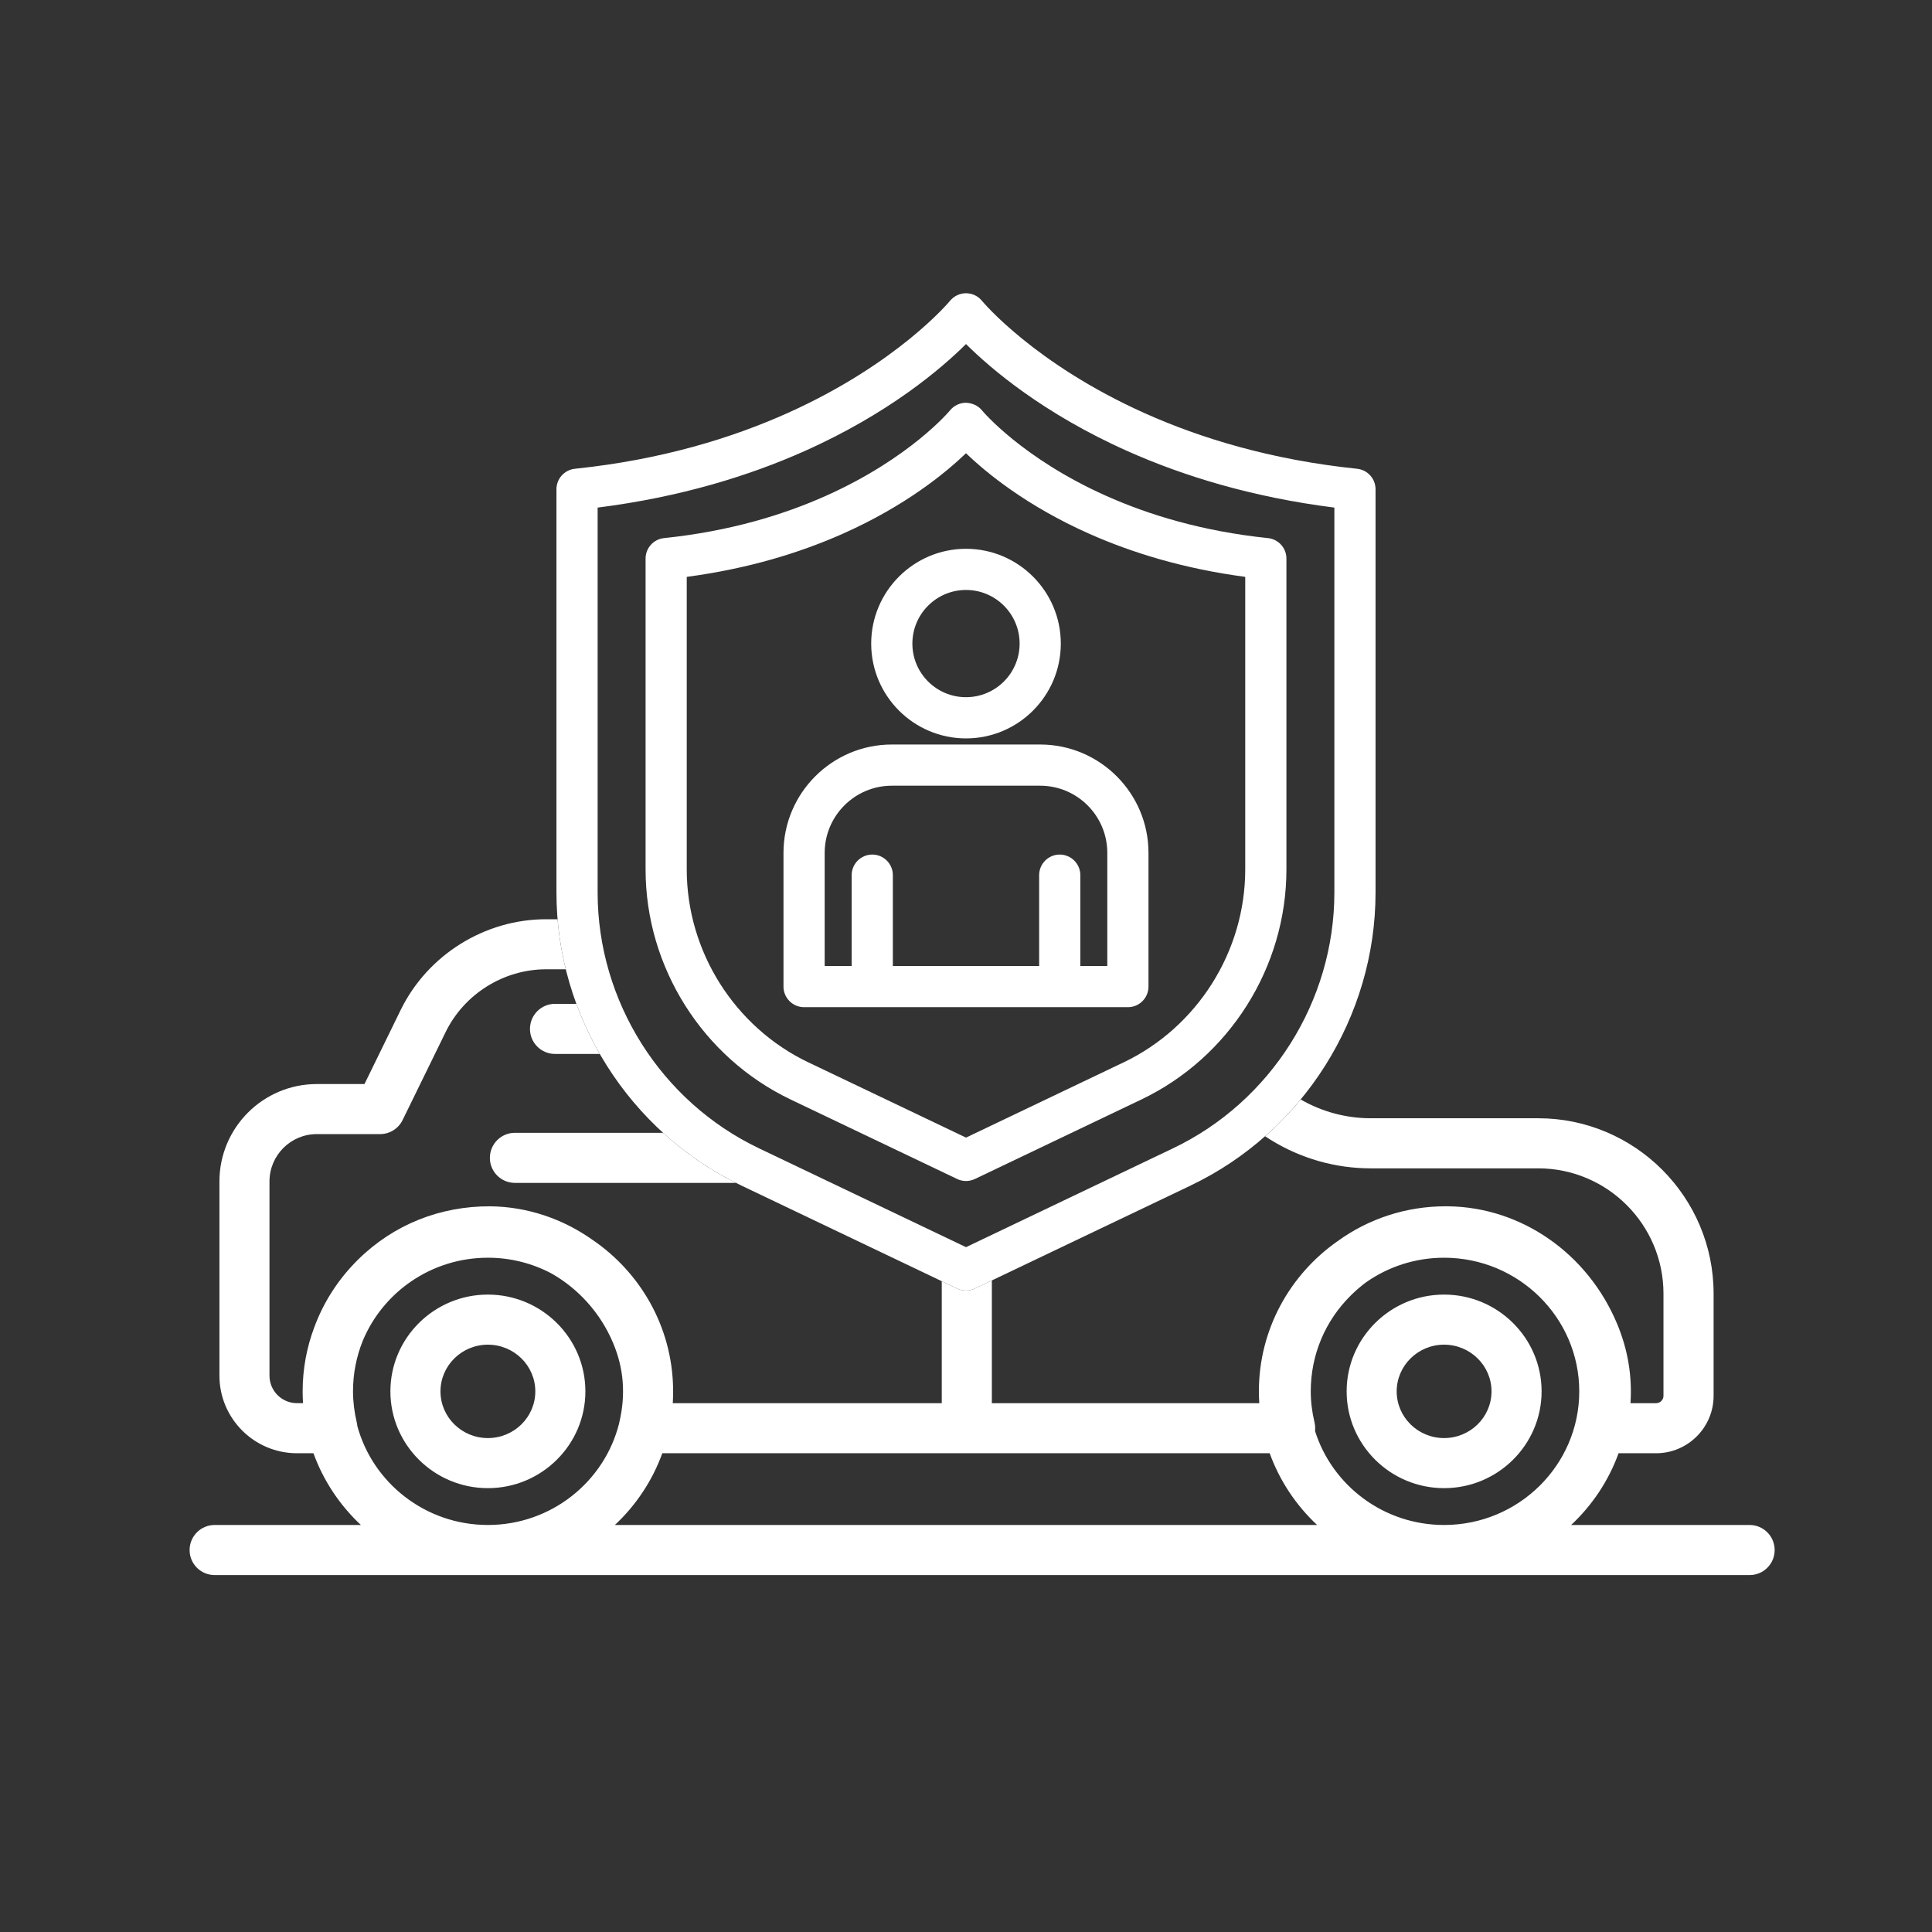 <?xml version="1.0" encoding="UTF-8"?>
<!DOCTYPE svg PUBLIC "-//W3C//DTD SVG 1.1//EN" "http://www.w3.org/Graphics/SVG/1.1/DTD/svg11.dtd">
<!-- Creator: CorelDRAW 2018 (64-Bit Evaluation Version) -->
<svg xmlns="http://www.w3.org/2000/svg" xml:space="preserve" width="7.874in" height="7.874in" version="1.1" style="shape-rendering:geometricPrecision; text-rendering:geometricPrecision; image-rendering:optimizeQuality; fill-rule:evenodd; clip-rule:evenodd"
viewBox="0 0 7874.02 7874.02"
 xmlns:xlink="http://www.w3.org/1999/xlink">
 <rect x="0" y="0" width="7874.02" height="7874.02" fill="#333333" stroke="none"/>
 <defs>
  <style type="text/css">
   <![CDATA[
    .fil0 {fill:white;fill-rule:nonzero}
   ]]>
  </style>
 </defs>
 <g id="Layer_x0020_1">
  <path class="fil0" d="M1988.45 5125.95c-230.44,0 -428.25,140.6 -510.35,339.58 -25.84,64.33 -39.38,133.67 -39.38,205.11 0,40.86 5.19,83.6 15.28,126.75 1.12,4.77 1.89,9.58 2.31,14.39 63.06,232.09 277.71,403.4 532.14,403.4 258.06,0 475.08,-176.22 534.6,-413.36 0.28,-1.48 0.6,-2.96 0.95,-4.43 6.96,-29.55 11.55,-58.56 13.77,-87.17 0.96,-13.07 1.46,-26.27 1.46,-39.58 0,-13.5 -0.52,-26.89 -1.5,-40.15 -4.3,-53.31 -17.3,-105.5 -39.09,-157.37 -51.33,-122.11 -141.98,-221.31 -251.12,-283.07 -77.26,-40.89 -165.46,-64.11 -259.07,-64.11zm5142.17 1293.37l-1245.06 0 -3897.11 0 -1113.65 0c-56.43,0 -102.07,-45.52 -102.07,-101.92 0,-56.43 45.64,-102.22 102.07,-102.22l596.02 0c-85.8,-80.25 -152.71,-180.15 -193.31,-292.4l-67.08 0c-174.38,0 -316.13,-141.72 -316.13,-316.13l0 -791.68c0,-218.85 177.84,-396.83 396.72,-396.83l194.43 0 147.7 -302.22c109.89,-224.41 342.44,-369.48 592.36,-369.48l46.92 0c5.8,69.2 17.08,137.39 33.48,203.98l-80.39 0c-172.54,0 -333.14,100.34 -409.06,255.38l-175.73 359.25c-17.12,34.91 -52.67,57.07 -91.69,57.07l-258.01 0c-106.32,0 -192.74,86.53 -192.74,192.85l0 791.68c0,61.85 50.3,112.04 112.15,112.04l24.59 0c-1.02,-15.89 -1.6,-31.9 -1.6,-48.04 0,-91.95 16.83,-180.06 47.55,-261.5 37.83,-102.55 98.12,-196.4 178.33,-275.51 144.66,-142.81 334.83,-218.58 540.18,-217.26 151.15,1.97 295.19,51.48 416.1,137.26 194.03,132.49 322.71,352.55 327.61,602.24 0.09,4.12 0.14,8.26 0.16,12.39l0.03 2.4 -0.02 1.68c-0.01,5.42 -0.08,10.84 -0.21,16.27l-0.07 2.91c-0.14,4.97 -0.33,9.94 -0.57,14.93l-0.33 6.22 -0.37 6.04 1096.41 0 0 -497.02 62.7 29.93c5.5,2.62 11.43,4.63 17.59,6.02 6.3,1.41 12.53,2.12 18.52,2.12 5.99,0 12.19,-0.71 18.48,-2.12 6.06,-1.36 11.96,-3.37 17.56,-6.02l69.3 -33.08 0 500.17 1089.89 0c-1.02,-15.89 -1.6,-31.9 -1.6,-48.04 0,-252.39 126.53,-475.94 319.98,-611.63 127.82,-92.79 280.87,-142.77 441.61,-142.77 3.57,0 7.3,0.11 10.72,0.11 297.44,3.99 567.15,191.65 687.24,477.8 44.06,104.74 62.26,213.43 54.97,324.52l104.32 0c16.7,0 30.1,-13.43 30.1,-30.02l0 -416.33c0,-281.64 -229.08,-510.72 -510.68,-510.72l-682.61 0c-143.87,0 -284.69,-40.22 -407.33,-115.99 -7.74,-4.8 -15.39,-9.72 -22.95,-14.77 52.33,-46.22 100.8,-96.39 145.02,-149.91 86.65,50.03 185.02,76.53 285.27,76.53l682.61 0c394.17,0 714.97,320.65 714.97,714.85l0 416.33c0,129 -105.11,234.12 -234.39,234.12l-152.93 0c-40.6,112.24 -107.52,212.15 -193.33,292.4l727.41 0c56.43,0 102.07,45.79 102.07,102.22 0,56.39 -45.63,101.92 -102.07,101.92zm-4624.58 -204.14l2861.95 0c-85.78,-80.25 -152.68,-180.15 -193.27,-292.4l-2475.42 0c-40.58,112.24 -107.48,212.15 -193.26,292.4zm493.44 -1394.23l-900.87 0c-56.4,0 -102.07,-45.67 -102.07,-101.92 0,-56.43 45.67,-102.22 102.07,-102.22l603.74 0c88.22,80.44 187.89,149.49 297.13,204.14zm-555.04 -525.58l-182.58 0c-56.24,0 -101.92,-45.52 -101.92,-101.92 0,-56.43 45.67,-102.22 101.92,-102.22l87.17 0c26.03,70.72 57.99,139.02 95.41,204.14zm3122.9 930.89c-21.43,15.97 -41.88,33.57 -61.23,52.7 -105.76,104.21 -164.03,243.3 -164.03,391.68 0,41.01 5.19,83.75 15.39,126.75 2.68,11.52 3.33,23.31 2.05,34.83 69.76,221.65 279.14,382.96 526.05,382.96 303.8,0 550.82,-244.2 550.82,-544.54 0,-300.37 -247.02,-544.69 -550.82,-544.69 -118.48,0 -228.31,37.16 -318.22,100.31zm318.22 254.05c-106.59,0 -193.23,85.48 -193.23,190.33 0,105.12 86.64,190.33 193.23,190.33 106.58,0 193.26,-85.21 193.26,-190.33 0,-104.85 -86.68,-190.33 -193.26,-190.33zm0 584.76c-219,0 -397.21,-176.9 -397.21,-394.43 0,-217.53 178.21,-394.46 397.21,-394.46 219,0 397.36,176.94 397.36,394.46 0,217.53 -178.37,394.43 -397.36,394.43zm-3897.11 -584.76c-106.58,0 -193.23,85.48 -193.23,190.33 0,105.12 86.65,190.33 193.23,190.33 106.58,0 193.26,-85.21 193.26,-190.33 0,-104.85 -86.68,-190.33 -193.26,-190.33zm0 584.76c-219.11,0 -397.36,-176.9 -397.36,-394.43 0,-217.53 178.25,-394.46 397.36,-394.46 219,0 397.36,176.94 397.36,394.46 0,217.53 -178.37,394.43 -397.36,394.43z"/>
  <path class="fil0" d="M2798.88 2351.1l0 1192.45c0,166.93 48.65,327.51 134.92,464.31 86.33,136.9 210.3,250.06 360.86,322.01l0.03 -0.07 642.33 306.62 642.24 -306.62 0.03 0.07c150.55,-71.96 274.52,-185.11 360.84,-322.02 86.27,-136.8 134.92,-297.38 134.92,-464.31l0 -1192.45c-254.16,-33.75 -464.96,-99.82 -635.23,-175.44 -255.69,-113.55 -419.89,-248.67 -502.8,-328.44 -82.92,79.76 -247.17,214.89 -502.87,328.43 -170.3,75.62 -381.1,141.69 -635.27,175.44zm562.17 1585.91l109.96 0 0 -370.31c0,-23.11 9.45,-44.08 24.7,-59.29 15.22,-15.18 36.21,-24.57 59.33,-24.57 23.09,0 44.06,9.43 59.28,24.65 15.17,15.18 24.56,36.13 24.56,59.21l0 370.31 596.24 0 0 -370.31c0,-23.1 9.38,-44.05 24.55,-59.23l0 -0.08c15.16,-15.16 36.11,-24.55 59.29,-24.55 23.12,0 44.11,9.39 59.32,24.57 15.26,15.22 24.7,36.19 24.7,59.3l0 370.31 109.91 0 0 -461.07c0,-75.54 -30.67,-143.99 -80.2,-193.5 -49.57,-49.56 -118.06,-80.25 -193.65,-80.25l-604.24 0c-75.46,0 -143.91,30.7 -193.48,80.28 -49.56,49.57 -80.27,118 -80.27,193.48l0 461.07zm1235.76 167.87l-1319.7 0c-23.15,0 -44.14,-9.42 -59.33,-24.61l0.04 -0.04c-15.22,-15.24 -24.65,-36.22 -24.65,-59.29l0 -545c0,-121.73 49.54,-232.15 129.51,-312.11 79.97,-79.96 190.38,-129.51 312.12,-129.51l604.24 0c121.8,0 232.22,49.53 312.18,129.48 79.98,79.97 129.51,190.39 129.51,312.15l0 545c0,23.1 -9.4,44.07 -24.59,59.27l0 0.08c-15.18,15.18 -36.16,24.58 -59.34,24.58zm-659.79 -1700.43c-60.32,0 -114.94,24.48 -154.46,64.01 -39.57,39.59 -64.08,94.27 -64.08,154.59 0,60.28 24.47,114.9 63.99,154.4 39.56,39.55 94.22,64.04 154.54,64.04 60.28,0 114.94,-24.51 154.52,-64.07 39.52,-39.5 64,-94.11 64,-154.38 0,-60.31 -24.52,-114.98 -64.09,-154.57 -39.52,-39.54 -94.16,-64.04 -154.43,-64.04zm0 604.98c-106.52,0 -203.13,-43.35 -273.09,-113.3 -69.97,-69.96 -113.31,-166.57 -113.31,-273.08 0,-106.54 43.34,-203.14 113.29,-273.09 69.97,-69.96 166.59,-113.29 273.12,-113.29 106.52,0 203.13,43.33 273.1,113.3 69.95,69.95 113.29,166.54 113.29,273.09 0,106.51 -43.34,203.11 -113.31,273.07 -69.96,69.96 -166.57,113.31 -273.08,113.31zm-1501.34 -940.68l0 1568.73c0,221.32 64.5,434.27 178.91,615.69 114.41,181.43 278.77,331.4 478.47,426.79l843.95 402.96 843.89 -402.96c199.71,-95.39 364.09,-245.37 478.52,-426.81 114.42,-181.42 178.93,-394.35 178.93,-615.67l0 -1568.73c-338.48,-42.76 -617.65,-129.81 -841.72,-229.57 -345.78,-153.94 -560.44,-338.31 -659.61,-436.96 -99.17,98.66 -313.83,283.03 -659.61,436.96 -224.07,99.75 -503.25,186.81 -841.72,229.57zm1501.33 3190.98c-5.99,0 -12.22,-0.71 -18.52,-2.12 -6.16,-1.39 -12.09,-3.4 -17.59,-6.02l-880.13 -420.15 0 -0.08c-228.7,-109.27 -416.93,-281.05 -547.95,-488.83 -131.07,-207.85 -204.97,-451.71 -204.97,-705.05l0 -1643.54c0,-21.46 8.13,-41.22 21.6,-56.16 13.45,-14.94 32.29,-25.06 53.67,-27.29 351.89,-36.56 639.33,-125.07 866.17,-226.81 449.09,-201.44 659.32,-453.61 662.37,-457.43l0.24 -0.24c8.03,-9.78 18,-17.5 29.1,-22.74 11.17,-5.29 23.45,-8.13 36,-8.13 12.57,0 24.87,2.83 36.04,8.13 11.11,5.26 21.08,13 29.07,22.83l0.16 0.16c3.05,3.82 213.3,255.99 662.4,457.43 226.84,101.74 514.28,190.25 866.15,226.81 21.41,2.22 40.26,12.35 53.72,27.28 13.47,14.94 21.61,34.7 21.61,56.17l0 1643.54c0,253.34 -73.9,497.2 -204.98,705.06 -131.03,207.78 -319.28,379.56 -548,488.82l0 0.08 -880.14 420.15c-5.6,2.65 -11.5,4.66 -17.56,6.02 -6.28,1.41 -12.49,2.12 -18.48,2.12zm0 -446.38c-6.02,0 -12.26,-0.71 -18.54,-2.14 -6.06,-1.37 -11.97,-3.41 -17.56,-6.1l-678.46 -323.91c-179.57,-85.73 -327.41,-220.64 -430.36,-383.88 -102.95,-163.25 -160.99,-354.79 -160.99,-553.78l0 -1267.04c0,-21.42 8.14,-41.18 21.61,-56.13 13.44,-14.92 32.26,-25.06 53.65,-27.29 268.41,-27.86 487.66,-95.26 660.67,-172.72 342.43,-153.31 502.52,-344.96 504.87,-347.83 8.04,-9.85 18.01,-17.61 29.05,-22.88 11.12,-5.3 23.39,-8.16 35.97,-8.16l1.14 0.08c12.67,0.74 24.83,3.63 35.79,8.83 10.78,5.12 20.41,12.44 28.27,22.12 4.2,5.08 164.46,195.38 504.92,347.81 173,77.46 392.23,144.85 660.62,172.74 21.39,2.23 40.2,12.37 53.65,27.29 13.47,14.95 21.61,34.71 21.61,56.13l0 1267.04c0,198.99 -58.05,390.54 -161.02,553.79 -102.96,163.23 -250.81,298.14 -430.43,383.87l-678.35 323.94 -0.03 -0.07c-5.72,2.73 -11.63,4.79 -17.59,6.14 -6.26,1.42 -12.46,2.13 -18.47,2.13z"/>
 </g>
</svg>
